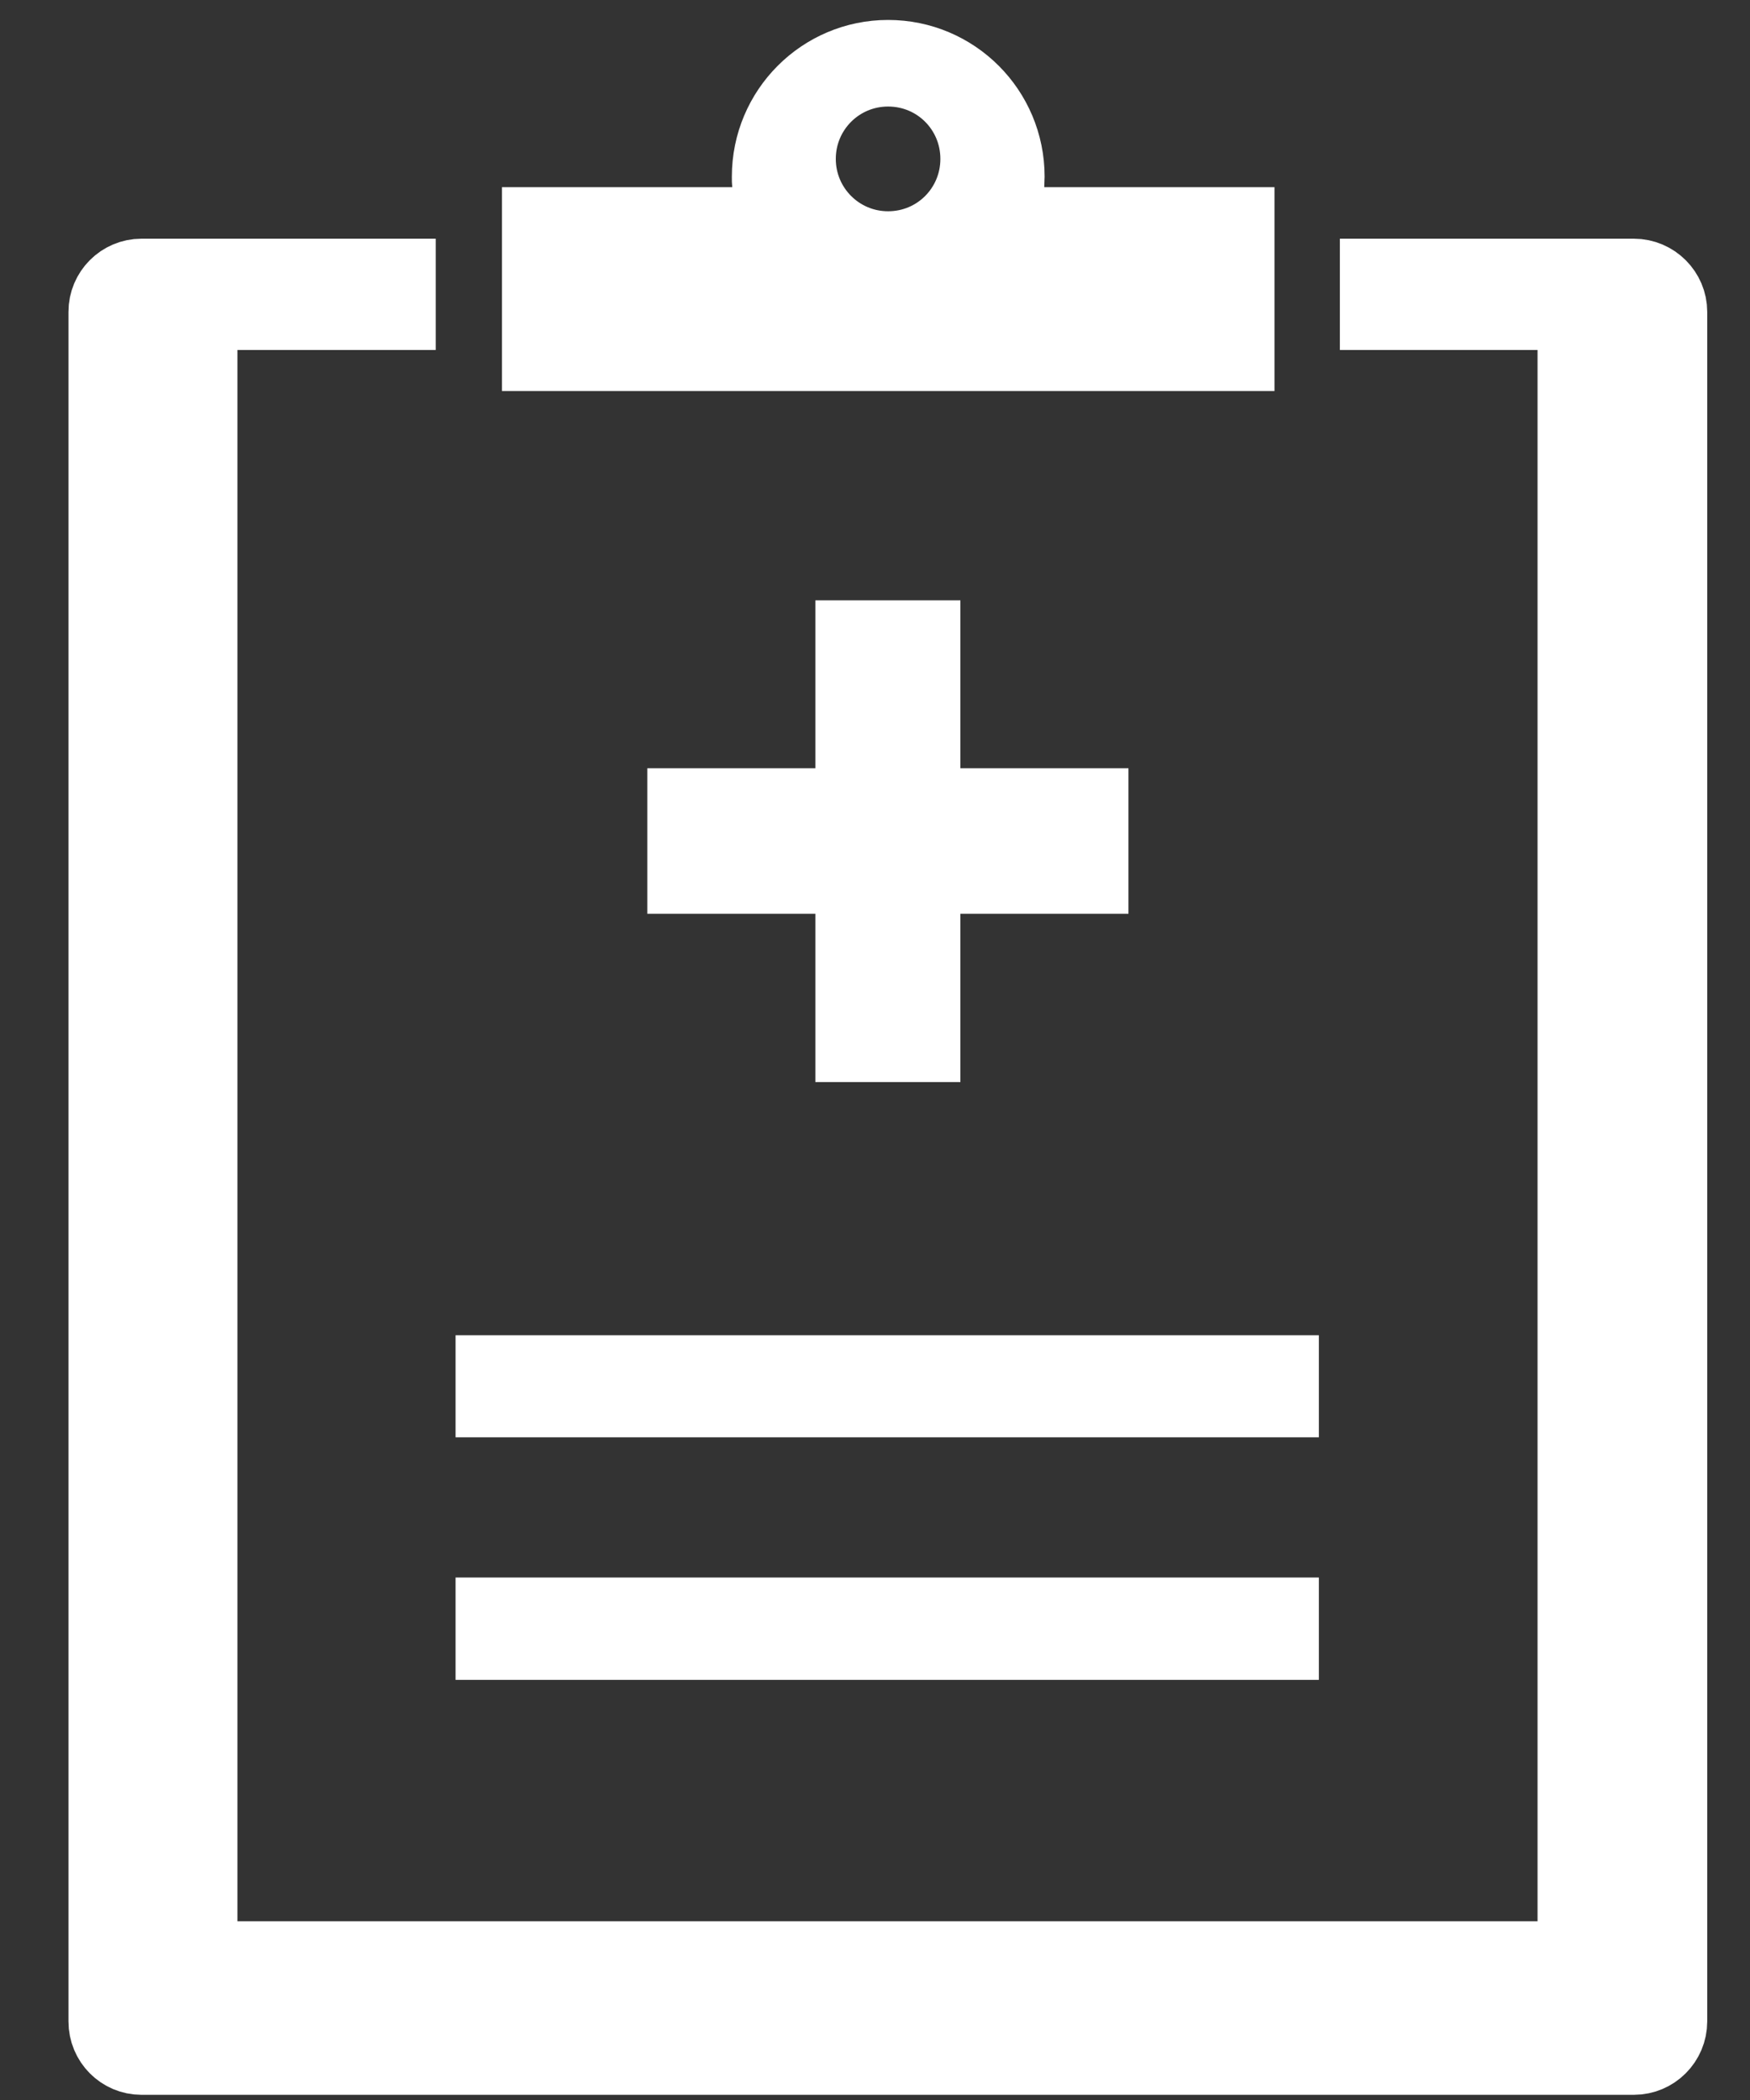 <svg width="25" height="30" viewBox="0 0 25 30" fill="none" xmlns="http://www.w3.org/2000/svg">
<rect x="0" y="0" width="25" height="30" fill="#333333" stroke="none"/>
<path d="M22.465 5V4.5H21.965H19.641V3.91H23.341C23.644 3.91 23.889 4.158 23.889 4.455C23.889 4.455 23.889 4.455 23.889 4.455V28.877C23.889 29.18 23.643 29.426 23.341 29.426H2.021C1.722 29.426 1.478 29.183 1.478 28.877V4.455C1.478 4.155 1.721 3.91 2.021 3.91H5.725V4.5H3.392H2.892V5V27.447V27.947H3.392H21.965H22.465V27.447V5Z" fill="white" stroke="white"/>
<path d="M7.008 23.498V23.036H18.341V23.498H7.008Z" fill="white" stroke="white"/>
<path d="M7.008 20.033V19.575H18.341V20.033H7.008Z" fill="white" stroke="white"/>
<path d="M13.72 12.554H13.22V13.054V14.958H12.148V13.054V12.554H11.648H9.747V11.475H11.648H12.148V10.975V9.076H13.22V10.975V11.475H13.72H15.621V12.554H13.72Z" fill="white" stroke="white"/>
<path d="M12.687 0.785C13.646 0.785 14.423 1.562 14.423 2.524V2.524C14.423 2.536 14.423 2.549 14.421 2.575L14.421 2.578C14.42 2.601 14.418 2.636 14.418 2.674V3.174H14.918H17.707V3.403V4.993V5.086H7.671V4.993V3.403V3.174H10.46H11.008L10.958 2.629C10.955 2.603 10.955 2.578 10.955 2.524C10.955 1.562 11.733 0.785 12.687 0.785ZM13.934 2.27C13.934 1.582 13.384 1.022 12.687 1.022C11.996 1.022 11.44 1.58 11.44 2.27C11.44 2.959 11.996 3.518 12.687 3.518C13.384 3.518 13.934 2.957 13.934 2.27Z" fill="white" stroke="white"/>
</svg>
